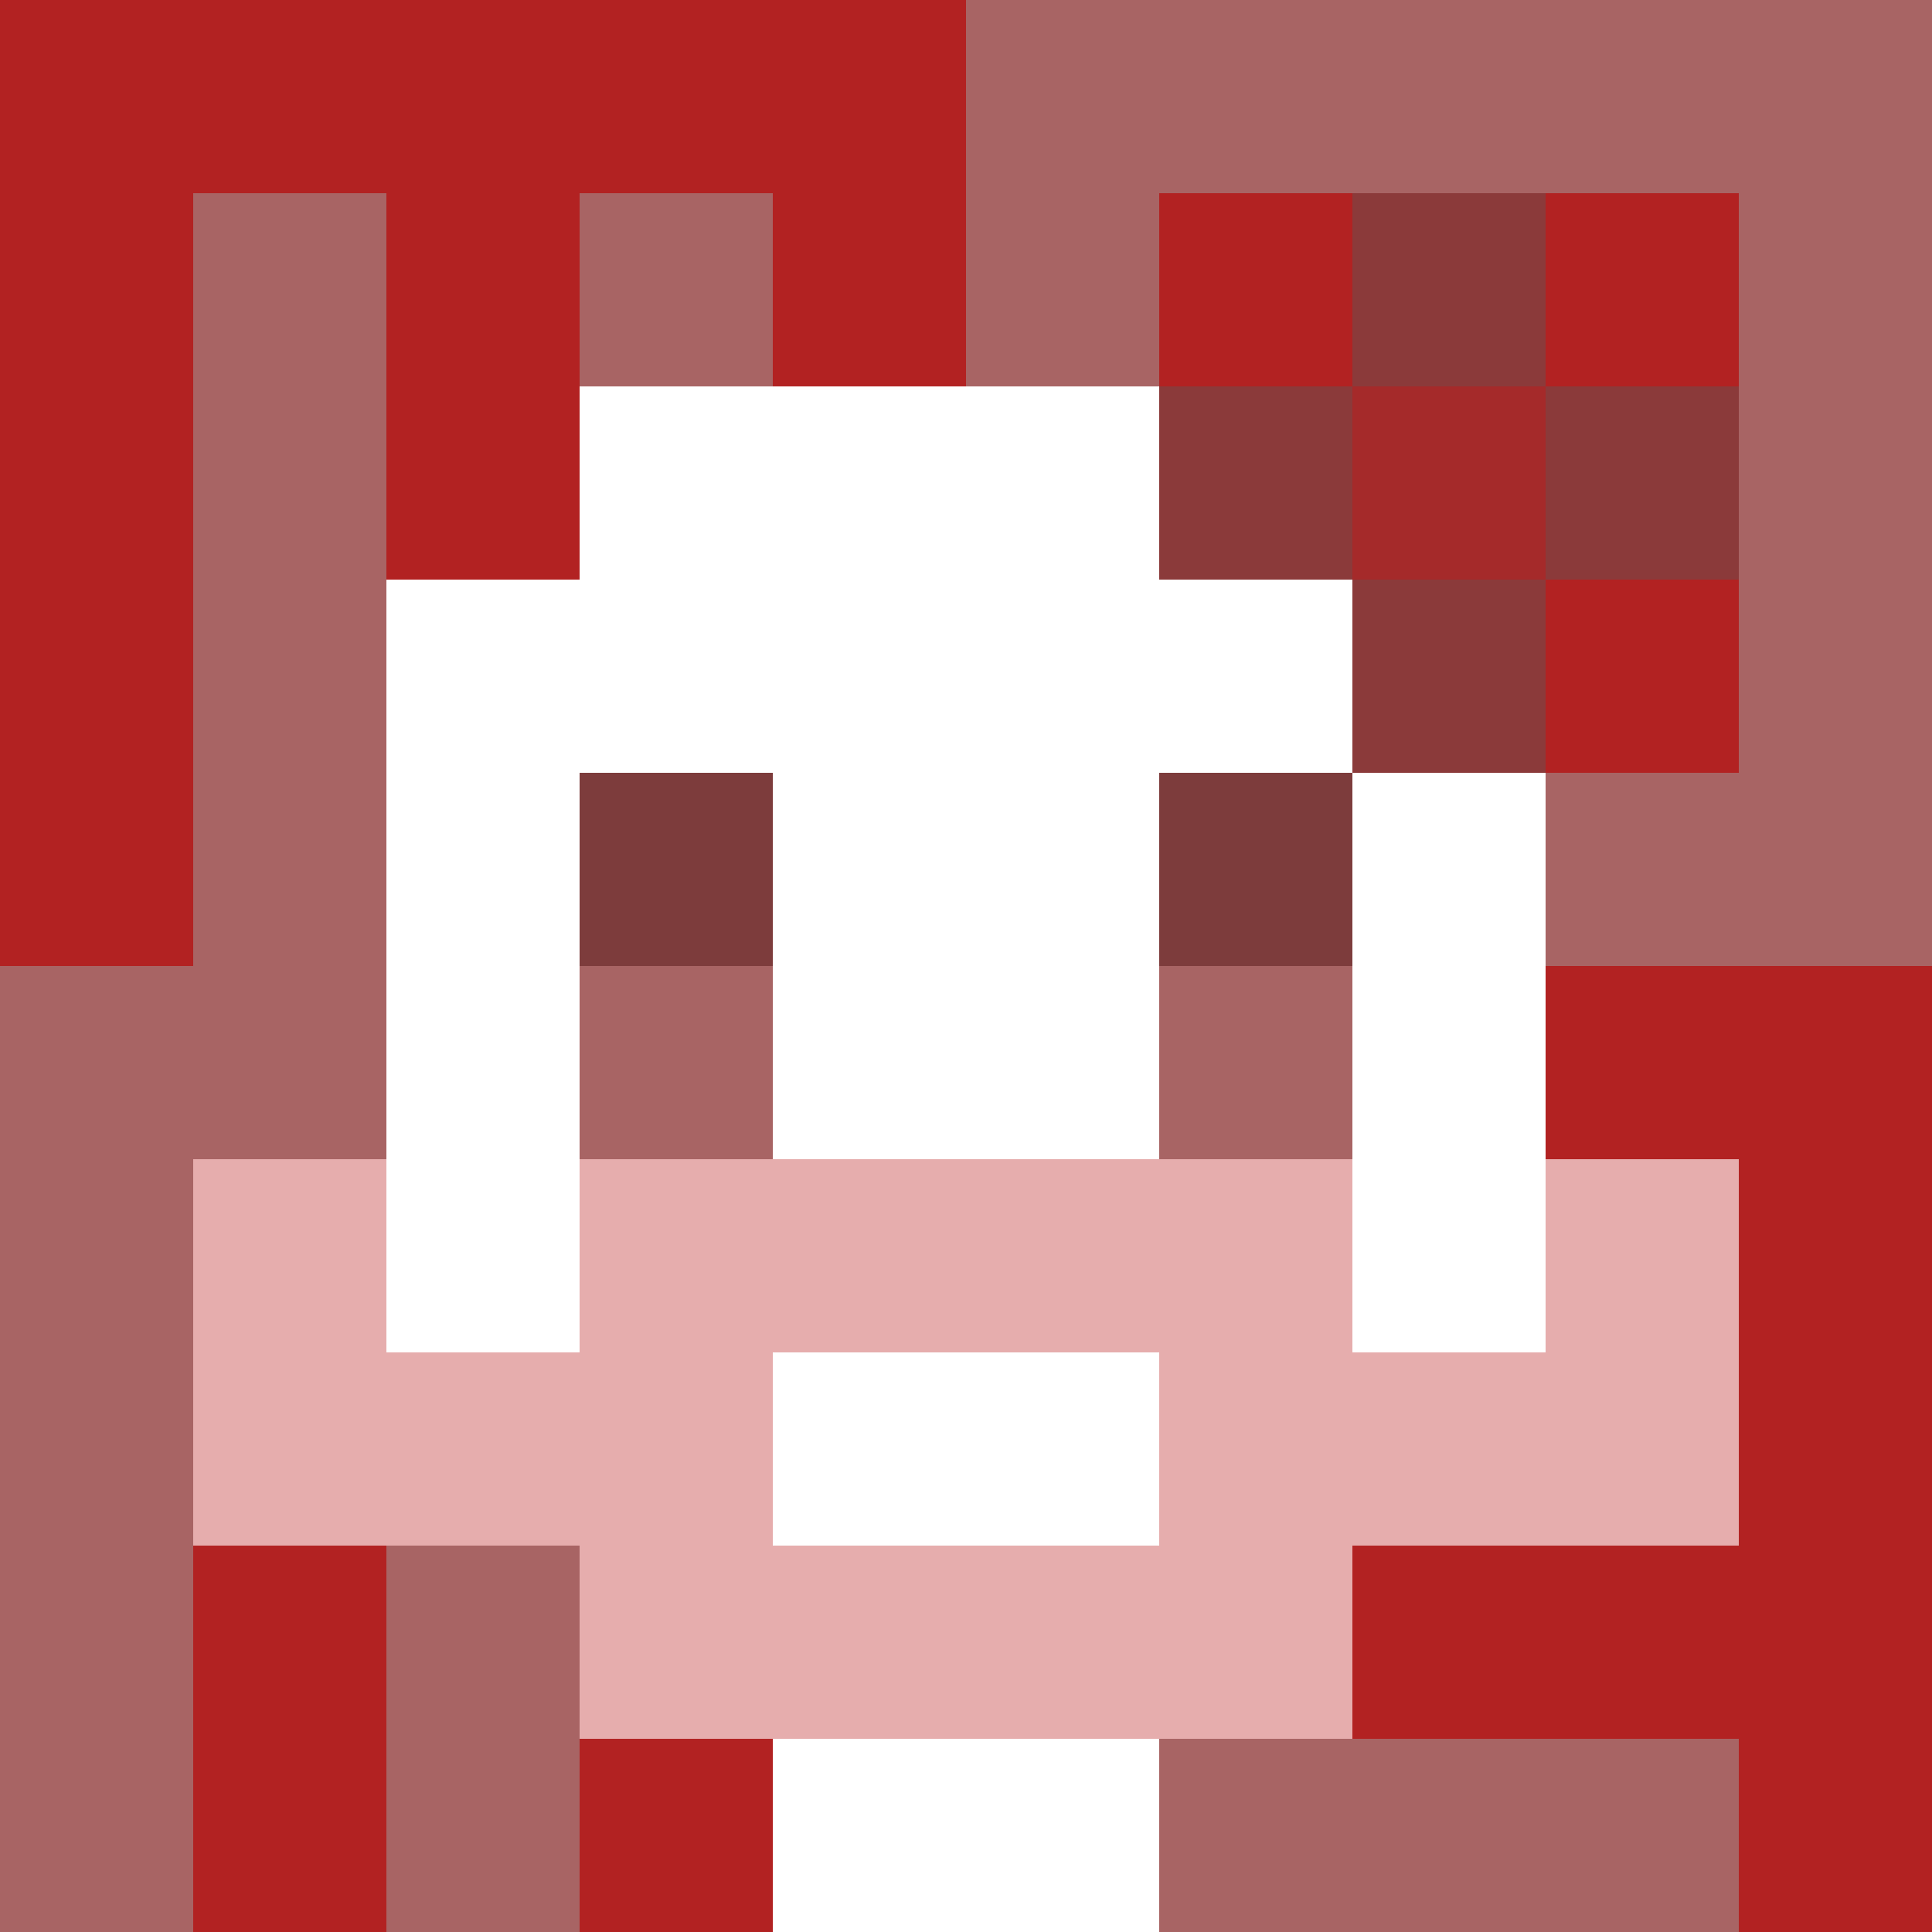 <svg xmlns="http://www.w3.org/2000/svg" version="1.1" width="600" height="600" viewBox="0 0 966 966">
      <title>'goose-pfp-flower' by Dmitri Cherniak</title>
      <desc>The Goose Is Loose (Red Edition)</desc>
      <rect width="100%" height="100%" fill="#7272cc"/>
      <g>
        <g id="0-0">
          <rect x="0" y="0" height="966" width="966" fill="#A86464"/>
          <g>
            <rect id="0-0-0-0-5-1" x="0" y="0" width="483" height="96.6" fill="#B22222"/>
            <rect id="0-0-0-0-1-5" x="0" y="0" width="96.6" height="483" fill="#B22222"/>
            <rect id="0-0-2-0-1-5" x="193.2" y="0" width="96.6" height="483" fill="#B22222"/>
            <rect id="0-0-4-0-1-5" x="386.4" y="0" width="96.6" height="483" fill="#B22222"/>
            <rect id="0-0-6-1-3-3" x="579.6" y="96.6" width="289.8" height="289.8" fill="#B22222"/>
            <rect id="0-0-1-6-1-4" x="96.6" y="579.6" width="96.6" height="386.4" fill="#B22222"/>
            <rect id="0-0-3-6-1-4" x="289.8" y="579.6" width="96.6" height="386.4" fill="#B22222"/>
            <rect id="0-0-5-5-5-1" x="483" y="483" width="483" height="96.6" fill="#B22222"/>
            <rect id="0-0-5-8-5-1" x="483" y="772.8" width="483" height="96.6" fill="#B22222"/>
            <rect id="0-0-5-5-1-5" x="483" y="483" width="96.6" height="483" fill="#B22222"/>
            <rect id="0-0-9-5-1-5" x="869.4" y="483" width="96.6" height="483" fill="#B22222"/>
          </g>
          <g>
            <rect id="0-0-3-2-4-7" x="289.8" y="193.2" width="386.4" height="676.2" fill="#FFFFFF"/>
            <rect id="0-0-2-3-6-5" x="193.2" y="289.8" width="579.6" height="483" fill="#FFFFFF"/>
            <rect id="0-0-4-8-2-2" x="386.4" y="772.8" width="193.2" height="193.2" fill="#FFFFFF"/>
            <rect id="0-0-1-6-8-1" x="96.6" y="579.6" width="772.8" height="96.6" fill="#FFFFFF"/>
            <rect id="0-0-1-7-8-1" x="96.6" y="676.2" width="772.8" height="96.6" fill="#E6ADAD"/>
            <rect id="0-0-3-6-4-3" x="289.8" y="579.6" width="386.4" height="289.8" fill="#E6ADAD"/>
            <rect id="0-0-4-7-2-1" x="386.4" y="676.2" width="193.2" height="96.6" fill="#FFFFFF"/>
            <rect id="0-0-1-6-1-2" x="96.6" y="579.6" width="96.6" height="193.2" fill="#E6ADAD"/>
            <rect id="0-0-8-6-1-2" x="772.8" y="579.6" width="96.6" height="193.2" fill="#E6ADAD"/>
            <rect id="0-0-3-4-1-1" x="289.8" y="386.4" width="96.6" height="96.6" fill="#7D3C3C"/>
            <rect id="0-0-6-4-1-1" x="579.6" y="386.4" width="96.6" height="96.6" fill="#7D3C3C"/>
            <rect id="0-0-3-5-1-1" x="289.8" y="483" width="96.6" height="96.6" fill="#A86464"/>
            <rect id="0-0-6-5-1-1" x="579.6" y="483" width="96.6" height="96.6" fill="#A86464"/>
            <rect id="0-0-6-2-3-1" x="579.6" y="193.2" width="289.8" height="96.6" fill="#8B3A3A"/>
            <rect id="0-0-7-1-1-3" x="676.2" y="96.6" width="96.6" height="289.8" fill="#8B3A3A"/>
            <rect id="0-0-7-2-1-1" x="676.2" y="193.2" width="96.6" height="96.6" fill="#A52A2A"/>
          </g>
    
        </g>
      </g>
    </svg>